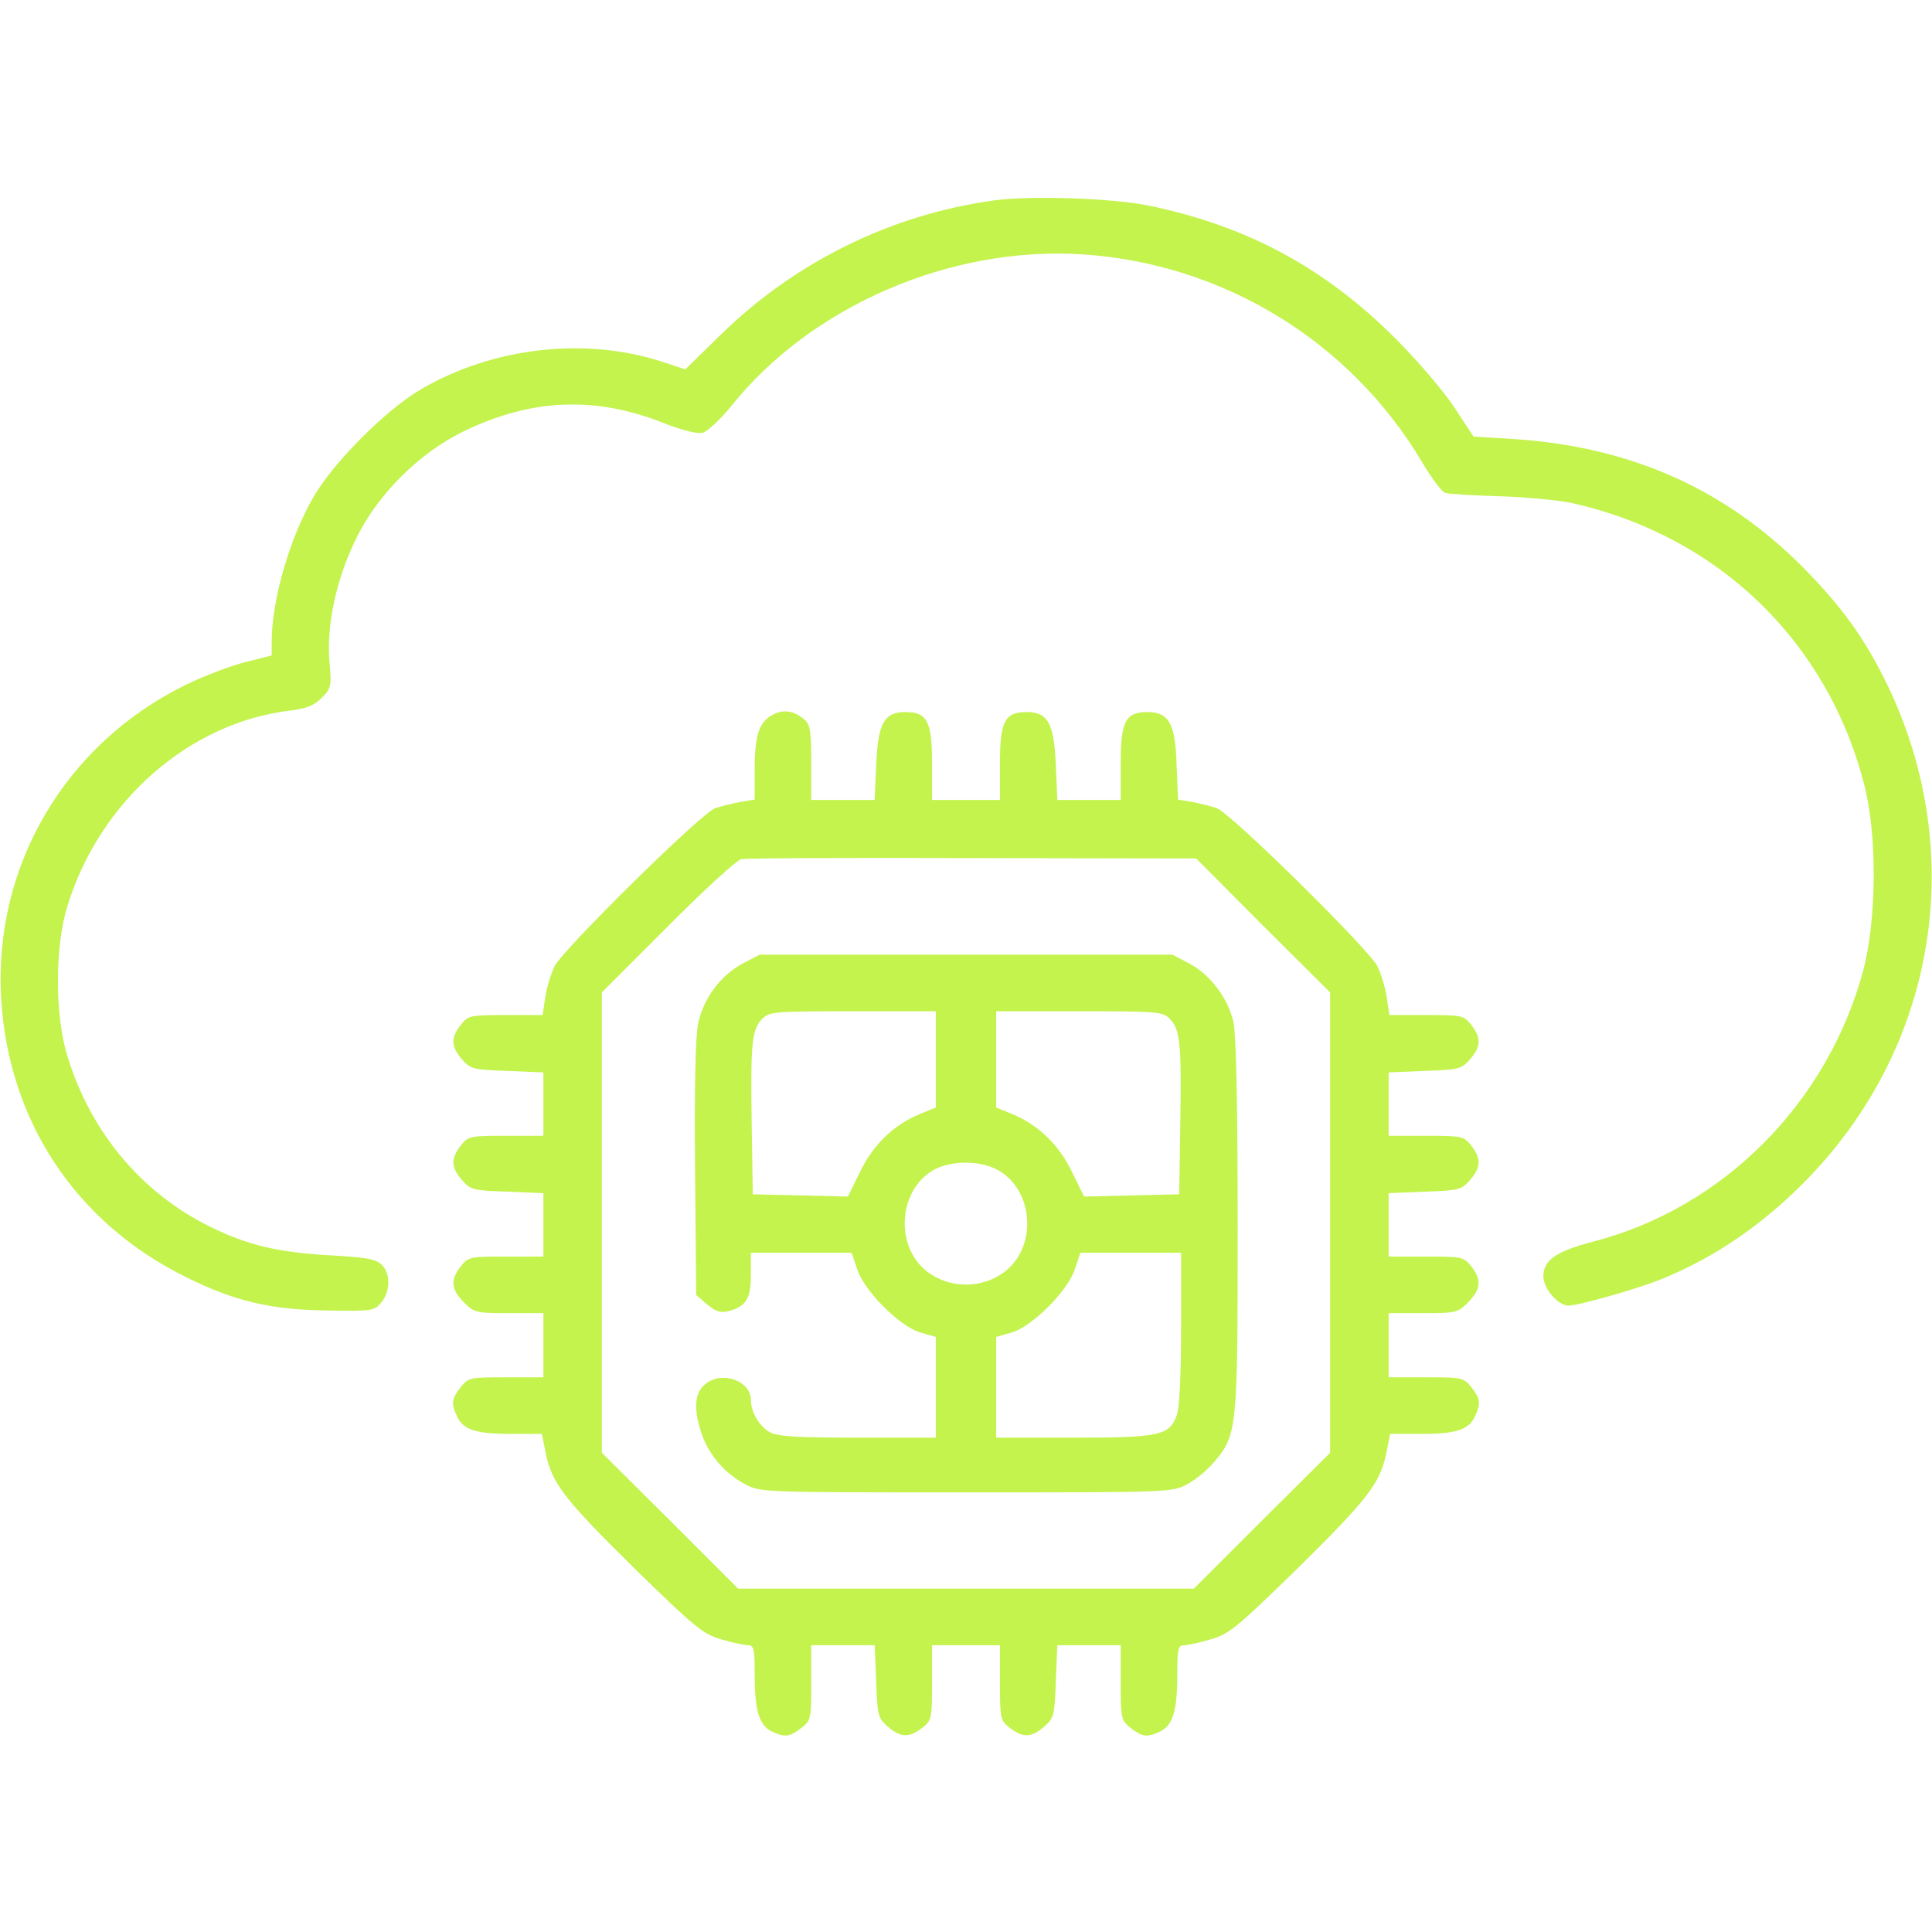 <svg width="512" height="512" xmlns="http://www.w3.org/2000/svg" preserveAspectRatio="xMidYMid meet">

 <g>
  <title>background</title>
  <rect fill="none" id="canvas_background" height="402" width="582" y="-1" x="-1"/>
 </g>
 <g>
  <title fill="#c4f34e">Layer 1</title>
  <path fill="#c4f34e" id="svg_2" d="m263.5,53.1c-27.2,3.7 -52.6,16.2 -72.4,35.5l-9.5,9.3l-6,-2c-20.5,-6.7 -45,-3.9 -64.1,7.3c-9.1,5.3 -23,19.2 -28.3,28.3c-6.4,10.9 -11.2,27.5 -11.2,38.6l0,3.6l-6.7,1.7c-3.8,0.9 -10.9,3.6 -15.9,6c-32,15.6 -51.1,47.9 -49.1,83.1c1.9,32.6 19.8,59.6 49.1,74c12.9,6.4 22.4,8.6 37.4,8.8c11.9,0.2 12.4,0.1 14.3,-2.2c2.4,-2.9 2.4,-7.6 0.1,-9.9c-1.5,-1.5 -4.1,-2 -13.3,-2.5c-14.4,-0.8 -22.3,-2.7 -32.4,-7.7c-18.1,-9 -31.4,-24.9 -37.6,-45c-3.4,-10.8 -3.4,-29.2 0,-40c8.6,-27.8 32.3,-48.5 59,-51.7c4.2,-0.5 6.3,-1.3 8.3,-3.3c2.6,-2.6 2.7,-3.1 2.1,-9.7c-0.8,-9.6 1.8,-21.7 6.9,-32.2c5.7,-12 17,-23.2 28.9,-28.9c17.9,-8.6 34.7,-9.3 53,-2c4.8,1.9 8.7,2.8 10.1,2.5c1.3,-0.4 4.7,-3.5 7.6,-7.1c21.2,-26.5 58,-42.4 92.9,-40.2c37.4,2.4 71.2,23 90.3,55.3c2.3,3.9 5,7.5 5.9,7.9c0.9,0.3 7.2,0.7 14.1,0.9c6.9,0.2 15.7,1 19.5,1.8c39,8.7 68.1,36.9 77.7,75.3c3.3,13.3 3.1,35.1 -0.4,48.5c-9.5,35.3 -37.2,63.1 -71.8,72c-9.6,2.5 -13,4.9 -13,9.1c0,3.3 3.9,7.8 6.7,7.8c2.6,0 17.8,-4.3 24.3,-6.9c14.5,-5.8 27.7,-14.9 39.6,-27.3c33.6,-35.1 41.7,-85.5 21,-129.4c-5.7,-11.9 -11.2,-19.9 -20.5,-29.7c-21.4,-22.6 -47.3,-34.4 -79.6,-36.4l-10,-0.6l-5,-7.6c-2.7,-4.2 -9.7,-12.4 -15.5,-18.2c-18.7,-18.8 -39.4,-30 -65.5,-35.4c-9.7,-2 -31.4,-2.7 -41,-1.4z"/>
  <path fill="#c4f34e" id="svg_3" d="m205,189.3c-3.8,1.9 -5,5.4 -5,14.4l0,8.2l-3.7,0.6c-2.1,0.4 -5.1,1.1 -6.8,1.7c-3.8,1.4 -40,37.1 -42.5,41.8c-1,2 -2.1,5.7 -2.5,8.3l-0.7,4.7l-9.8,0c-9.5,0 -9.9,0.1 -11.9,2.6c-2.7,3.5 -2.6,5.7 0.3,9.1c2.3,2.6 2.9,2.8 12,3.1l9.6,0.4l0,8.4l0,8.4l-9.9,0c-9.6,0 -10,0.1 -12,2.6c-2.7,3.5 -2.6,5.7 0.3,9.1c2.3,2.6 2.9,2.8 12,3.1l9.6,0.4l0,8.4l0,8.4l-9.9,0c-9.6,0 -10,0.1 -12,2.6c-2.8,3.6 -2.6,6 0.8,9.5c2.8,2.8 3.3,2.9 12,2.9l9.1,0l0,8.5l0,8.5l-9.9,0c-9.6,0 -10,0.1 -12,2.6c-2.4,3 -2.6,4.3 -1,7.7c1.6,3.6 5,4.7 14.2,4.7l8.3,0l1.1,5.5c1.7,7.7 4.8,11.8 24,30.7c15.3,14.9 17.5,16.8 22.3,18.2c3,0.9 6.2,1.6 7.2,1.6c1.6,0 1.8,0.9 1.8,7.9c0,9.4 1.2,13.4 4.6,15c3.5,1.6 4.7,1.4 7.8,-1c2.5,-2 2.6,-2.4 2.6,-12l0,-9.9l8.4,0l8.4,0l0.4,9.6c0.3,9.1 0.5,9.7 3.1,12c3.4,2.9 5.6,3 9.1,0.3c2.5,-2 2.6,-2.4 2.6,-12l0,-9.9l9,0l9,0l0,9.9c0,9.6 0.1,10 2.6,12c3.5,2.7 5.7,2.6 9.1,-0.3c2.6,-2.3 2.8,-2.9 3.1,-12l0.4,-9.6l8.4,0l8.4,0l0,9.9c0,9.6 0.1,10 2.6,12c3.1,2.4 4.3,2.6 7.8,1c3.4,-1.6 4.6,-5.6 4.6,-15c0,-7 0.2,-7.9 1.8,-7.9c1,0 4.2,-0.7 7.2,-1.6c4.8,-1.4 7,-3.3 22.3,-18.2c19.2,-18.9 22.3,-23 24,-30.7l1.1,-5.5l8.3,0c9.2,0 12.6,-1.1 14.2,-4.7c1.6,-3.4 1.4,-4.7 -1,-7.7c-2,-2.5 -2.4,-2.6 -12,-2.6l-9.9,0l0,-8.5l0,-8.5l9.1,0c8.7,0 9.2,-0.1 12,-2.9c3.4,-3.5 3.6,-5.9 0.8,-9.5c-2,-2.5 -2.4,-2.6 -12,-2.6l-9.9,0l0,-8.4l0,-8.4l9.6,-0.4c9.1,-0.3 9.7,-0.5 12,-3.1c2.9,-3.4 3,-5.6 0.3,-9.1c-2,-2.5 -2.4,-2.6 -12,-2.6l-9.9,0l0,-8.4l0,-8.4l9.6,-0.4c9.1,-0.3 9.7,-0.5 12,-3.1c2.9,-3.4 3,-5.6 0.3,-9.1c-2,-2.5 -2.4,-2.6 -11.9,-2.6l-9.8,0l-0.7,-4.7c-0.4,-2.6 -1.5,-6.3 -2.5,-8.3c-2.5,-4.7 -38.7,-40.4 -42.5,-41.8c-1.6,-0.6 -4.6,-1.3 -6.7,-1.7l-3.6,-0.6l-0.4,-9.4c-0.3,-10.8 -2.1,-13.8 -7.7,-13.8c-5.8,0 -7.1,2.4 -7.1,13.5l0,9.8l-8.4,0l-8.4,0l-0.4,-9.5c-0.5,-10.8 -2.1,-13.8 -7.7,-13.8c-5.8,0 -7.1,2.4 -7.1,13.5l0,9.8l-9,0l-9,0l0,-9.8c0,-11.1 -1.3,-13.5 -7.1,-13.5c-5.6,0 -7.2,3 -7.7,13.8l-0.4,9.5l-8.4,0l-8.4,0l0,-9.8c0,-8.2 -0.3,-10.2 -1.7,-11.4c-2.7,-2.4 -5.5,-2.9 -8.3,-1.5zm129.7,56l17.8,17.7l0,61l0,61l-18.1,18l-18,18l-60.4,0l-60.4,0l-18,-18l-18.1,-18l0,-61l0,-61l17.4,-17.4c9.6,-9.7 18.4,-17.7 19.5,-17.9c1.2,-0.3 28.8,-0.4 61.3,-0.3l59.3,0.1l17.7,17.8z"/>
  <path fill="#c4f34e" id="svg_4" d="m196.9,255.3c-5.9,3.1 -10.5,9.3 -11.9,16c-0.7,3.5 -1,17 -0.8,38.6l0.3,33.3l2.9,2.5c2.2,1.8 3.5,2.3 5.5,1.8c4.8,-1.2 6.1,-3.3 6.1,-9.7l0,-5.8l13.3,0l13.4,0l1.4,4.2c1.8,5.8 11.2,15.2 16.7,16.9l4.2,1.2l0,13.4l0,13.3l-20.5,0c-15.9,0 -21.2,-0.3 -23.4,-1.4c-2.8,-1.5 -5.1,-5.3 -5.1,-8.6c0,-4.9 -7.2,-7.7 -11.7,-4.5c-3,2.1 -3.6,5.9 -1.8,12.1c1.8,6.3 6.1,11.6 11.9,14.7c4.1,2.2 4.4,2.2 58.6,2.2c54.4,0 54.5,0 58.7,-2.2c2.2,-1.2 5.5,-3.9 7.2,-6c6,-7.2 6.1,-8.7 6.1,-62.4c0,-31.5 -0.4,-50.6 -1.1,-53.9c-1.4,-6.4 -6.1,-12.7 -11.8,-15.7l-4.4,-2.3l-54.7,0l-54.7,0l-4.4,2.3zm51.1,25.4l0,12.8l-4.4,1.8c-6.7,2.8 -12.2,8 -15.7,15.3l-3.2,6.5l-12.6,-0.3l-12.6,-0.3l-0.3,-19c-0.3,-21.2 0,-24.7 2.9,-27.6c1.8,-1.8 3.4,-1.9 23.9,-1.9l22,0l0,12.7zm61.9,-10.8c2.9,2.9 3.2,6.4 2.9,27.6l-0.3,19l-12.6,0.3l-12.6,0.3l-3.2,-6.5c-3.5,-7.3 -9,-12.5 -15.7,-15.3l-4.4,-1.8l0,-12.8l0,-12.7l22,0c20.5,0 22.1,0.1 23.9,1.9zm-46.2,39.8c10,4.7 11.6,20.2 2.7,27.2c-6,4.7 -14.8,4.7 -20.8,0c-8.8,-6.9 -7.4,-22.3 2.5,-27.2c4.4,-2.1 11.2,-2.1 15.6,0zm49.3,42.2c0,11.9 -0.4,21.1 -1.1,23c-1.9,5.5 -4.4,6.1 -27.4,6.1l-20.5,0l0,-13.3l0,-13.4l4.2,-1.2c5.5,-1.7 14.9,-11.1 16.7,-16.9l1.4,-4.2l13.4,0l13.3,0l0,19.9z"/>
 </g>
</svg>